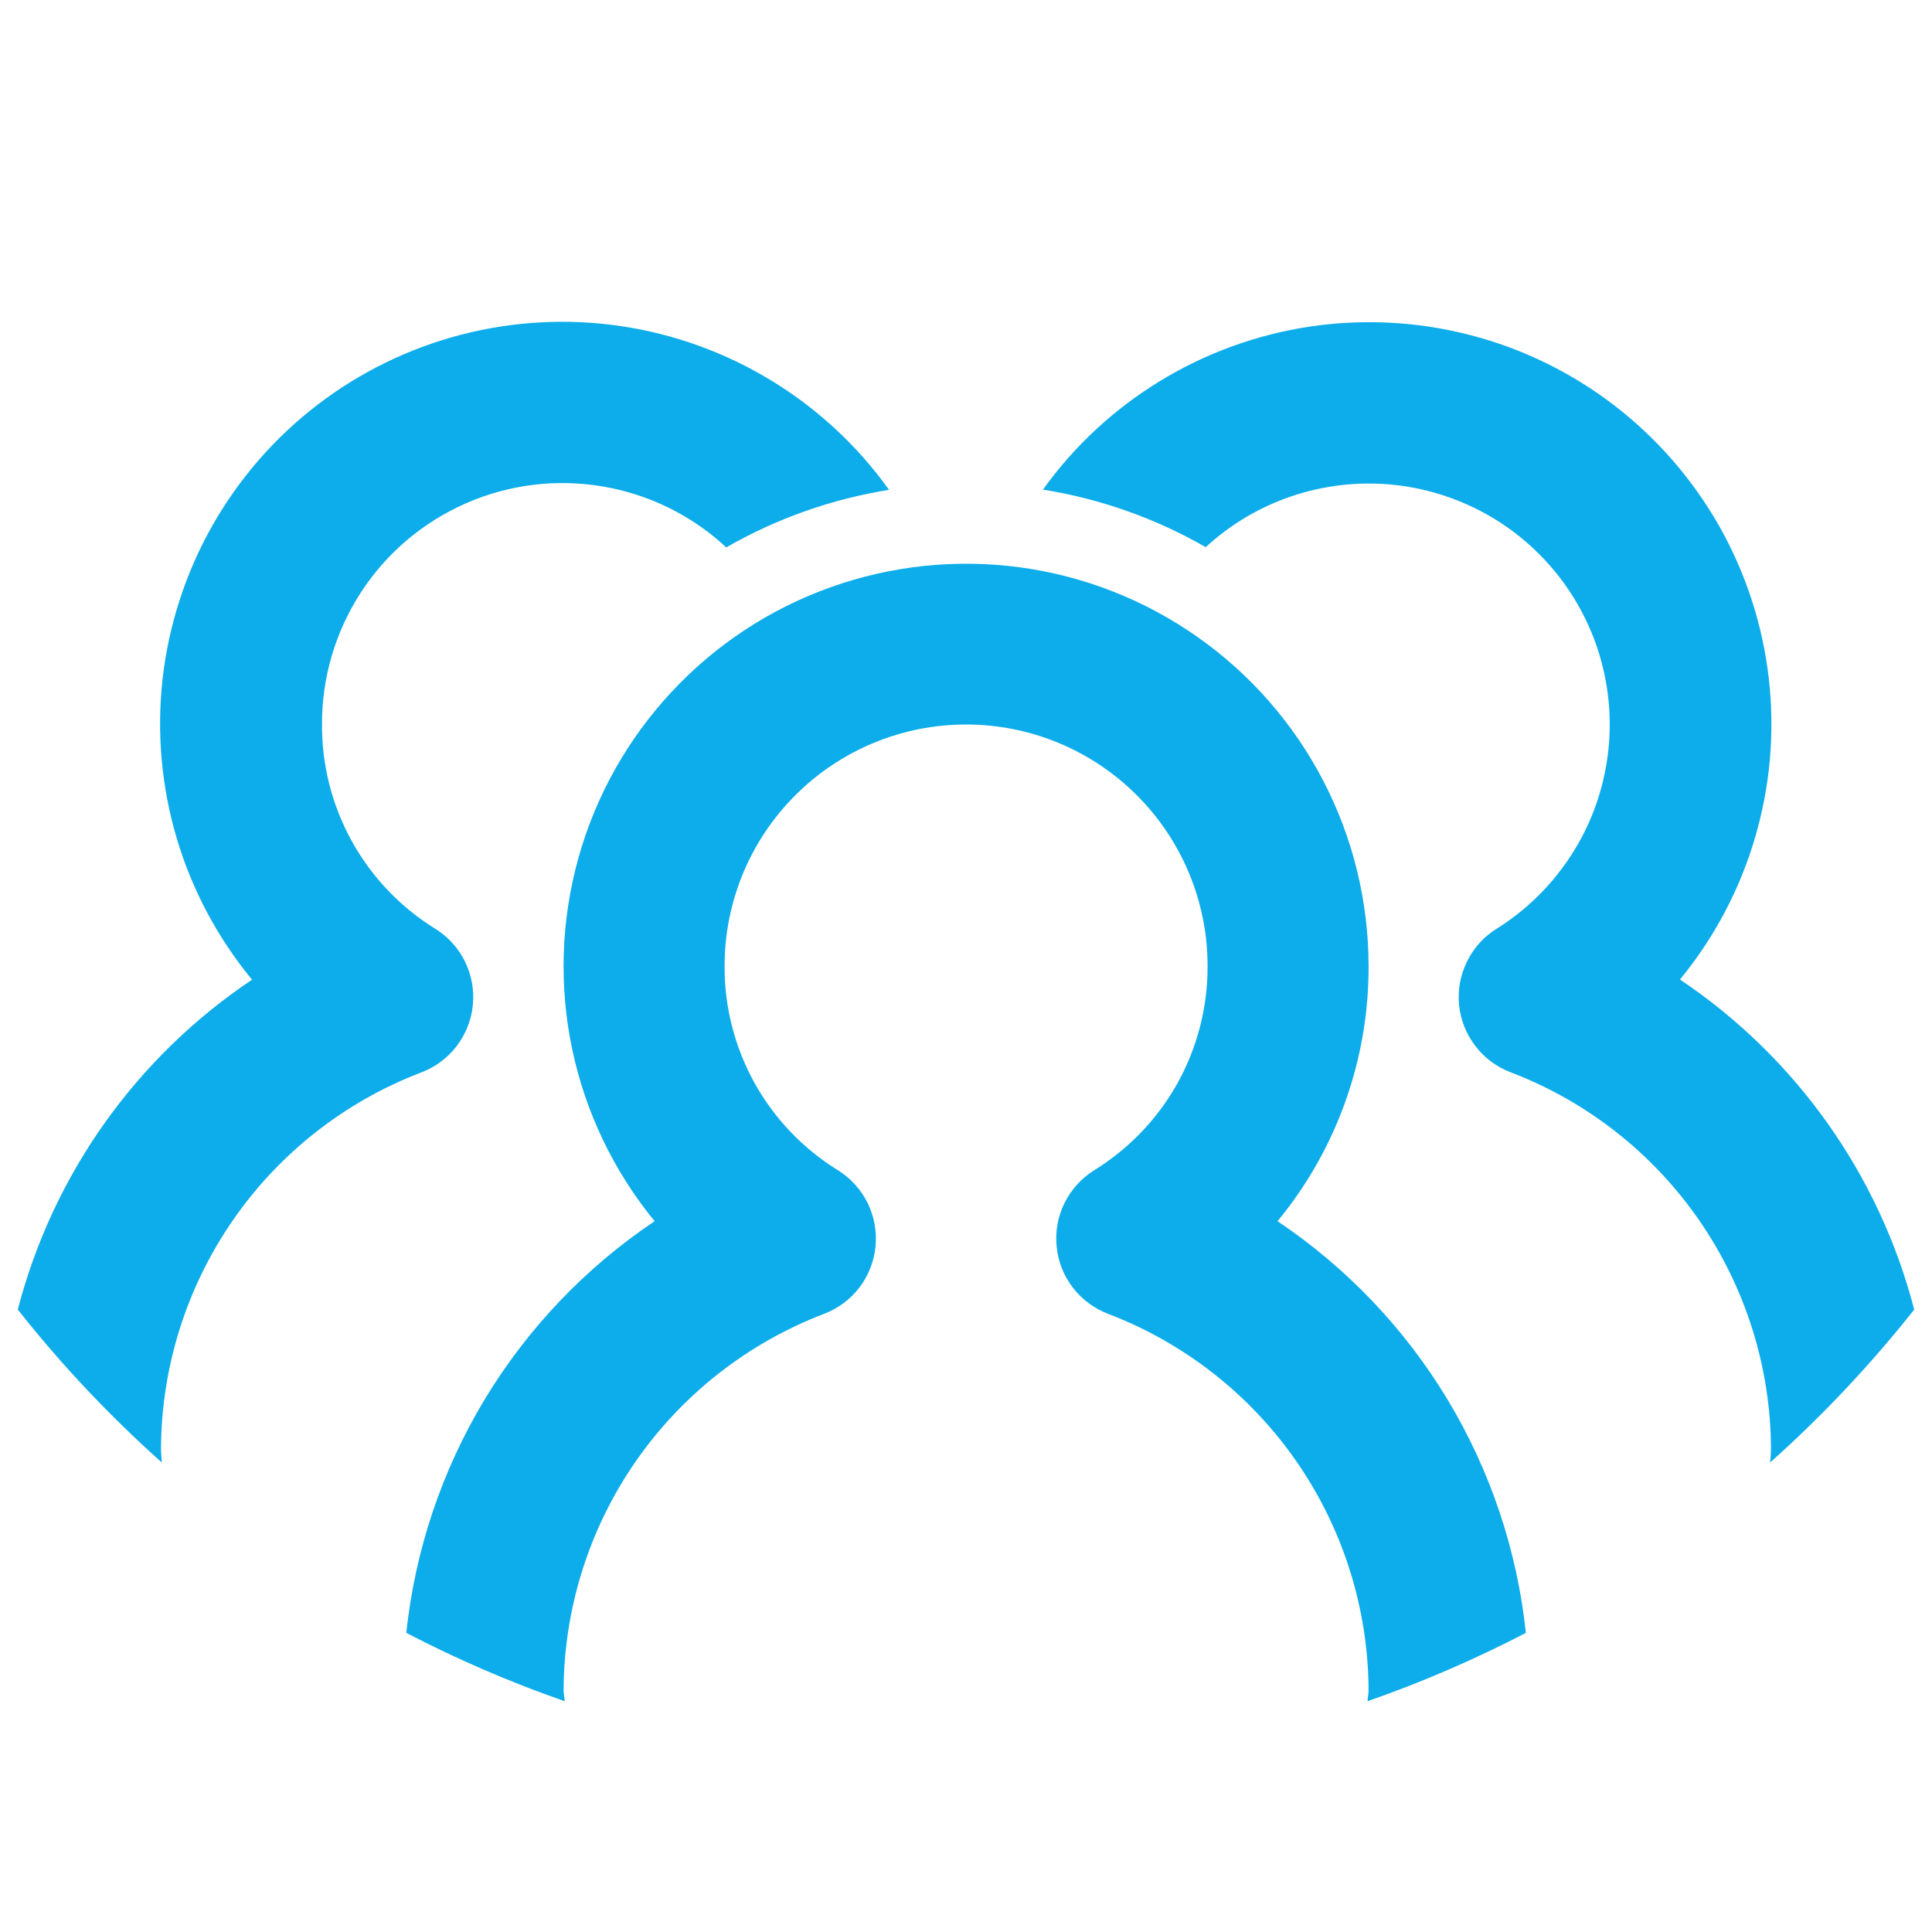 <svg width="24" height="24" viewBox="0 0 24 24" fill="none" xmlns="http://www.w3.org/2000/svg">
<path d="M0.221 16.268C0.761 16.952 1.36 17.587 2.01 18.168C2.008 18.111 2 18.057 2 18C2.004 16.985 2.315 15.995 2.892 15.16C3.469 14.325 4.285 13.684 5.233 13.322C5.407 13.256 5.56 13.143 5.673 12.995C5.786 12.846 5.856 12.67 5.874 12.484C5.892 12.299 5.858 12.112 5.776 11.944C5.693 11.777 5.566 11.636 5.408 11.538C4.975 11.271 4.619 10.897 4.372 10.453C4.126 10.008 3.997 9.508 4 9C3.998 8.417 4.166 7.847 4.484 7.358C4.801 6.87 5.255 6.486 5.789 6.252C6.322 6.018 6.913 5.945 7.487 6.043C8.062 6.14 8.595 6.403 9.022 6.8C9.647 6.441 10.332 6.199 11.044 6.085C10.654 5.54 10.158 5.079 9.586 4.73C9.014 4.38 8.377 4.15 7.714 4.051C7.051 3.953 6.375 3.99 5.727 4.158C5.078 4.327 4.47 4.624 3.938 5.033C3.407 5.441 2.964 5.953 2.634 6.536C2.305 7.12 2.096 7.764 2.02 8.43C1.945 9.096 2.005 9.77 2.195 10.413C2.386 11.055 2.704 11.653 3.131 12.17C1.692 13.133 0.656 14.591 0.221 16.268V16.268ZM23.779 16.268C23.344 14.591 22.308 13.132 20.869 12.168C21.294 11.651 21.611 11.053 21.8 10.411C21.99 9.769 22.049 9.096 21.973 8.431C21.897 7.765 21.688 7.122 21.359 6.539C21.029 5.957 20.586 5.446 20.056 5.038C19.525 4.63 18.918 4.332 18.27 4.164C17.622 3.995 16.947 3.958 16.285 4.055C15.622 4.153 14.986 4.382 14.414 4.731C13.842 5.079 13.346 5.538 12.956 6.082C13.668 6.196 14.353 6.438 14.978 6.797C15.284 6.515 15.646 6.3 16.04 6.166C16.434 6.032 16.852 5.982 17.267 6.018C17.681 6.055 18.084 6.178 18.448 6.378C18.813 6.579 19.131 6.854 19.384 7.185C19.636 7.516 19.817 7.896 19.914 8.301C20.011 8.706 20.023 9.126 19.948 9.536C19.874 9.945 19.715 10.335 19.481 10.679C19.247 11.024 18.945 11.316 18.592 11.537C18.433 11.635 18.306 11.776 18.224 11.944C18.141 12.111 18.107 12.298 18.125 12.483C18.143 12.669 18.213 12.845 18.327 12.993C18.44 13.142 18.592 13.255 18.767 13.321C19.715 13.683 20.531 14.324 21.108 15.159C21.685 15.995 21.996 16.985 22 18C22 18.057 21.992 18.111 21.99 18.167C22.64 17.587 23.238 16.951 23.779 16.268V16.268Z" fill="#0CADEA"/>
<path d="M18.955 20.284C18.846 19.258 18.514 18.268 17.981 17.384C17.448 16.501 16.727 15.745 15.87 15.17C16.605 14.278 17.005 13.156 17.001 12C17 11.199 16.808 10.41 16.438 9.699C16.069 8.988 15.534 8.376 14.879 7.915C14.224 7.453 13.468 7.156 12.674 7.048C11.88 6.941 11.072 7.025 10.318 7.295C9.564 7.564 8.885 8.011 8.34 8.598C7.794 9.184 7.397 9.894 7.183 10.666C6.969 11.438 6.943 12.25 7.108 13.034C7.273 13.817 7.624 14.55 8.132 15.17C7.275 15.745 6.554 16.501 6.021 17.384C5.488 18.268 5.156 19.258 5.047 20.284C5.682 20.614 6.339 20.898 7.015 21.133C7.013 21.088 7.001 21.046 7.001 21C7.005 19.985 7.316 18.995 7.893 18.16C8.47 17.326 9.286 16.685 10.234 16.322C10.409 16.256 10.561 16.143 10.675 15.995C10.788 15.847 10.858 15.67 10.876 15.484C10.894 15.298 10.86 15.111 10.778 14.944C10.695 14.777 10.567 14.636 10.409 14.537C9.976 14.27 9.62 13.897 9.373 13.453C9.127 13.008 8.998 12.508 9.001 12C9.001 11.204 9.317 10.441 9.88 9.879C10.442 9.316 11.205 9 12.001 9C12.796 9 13.56 9.316 14.122 9.879C14.685 10.441 15.001 11.204 15.001 12C15.003 12.508 14.875 13.008 14.629 13.453C14.382 13.897 14.025 14.27 13.593 14.537C13.434 14.636 13.307 14.777 13.224 14.944C13.141 15.111 13.107 15.298 13.126 15.484C13.144 15.67 13.213 15.847 13.327 15.995C13.441 16.143 13.593 16.256 13.768 16.322C14.716 16.685 15.532 17.326 16.109 18.16C16.686 18.995 16.997 19.985 17.001 21C17.001 21.046 16.989 21.088 16.988 21.133C17.663 20.898 18.32 20.614 18.955 20.284V20.284Z" fill="#0CADEA"/>
</svg>
